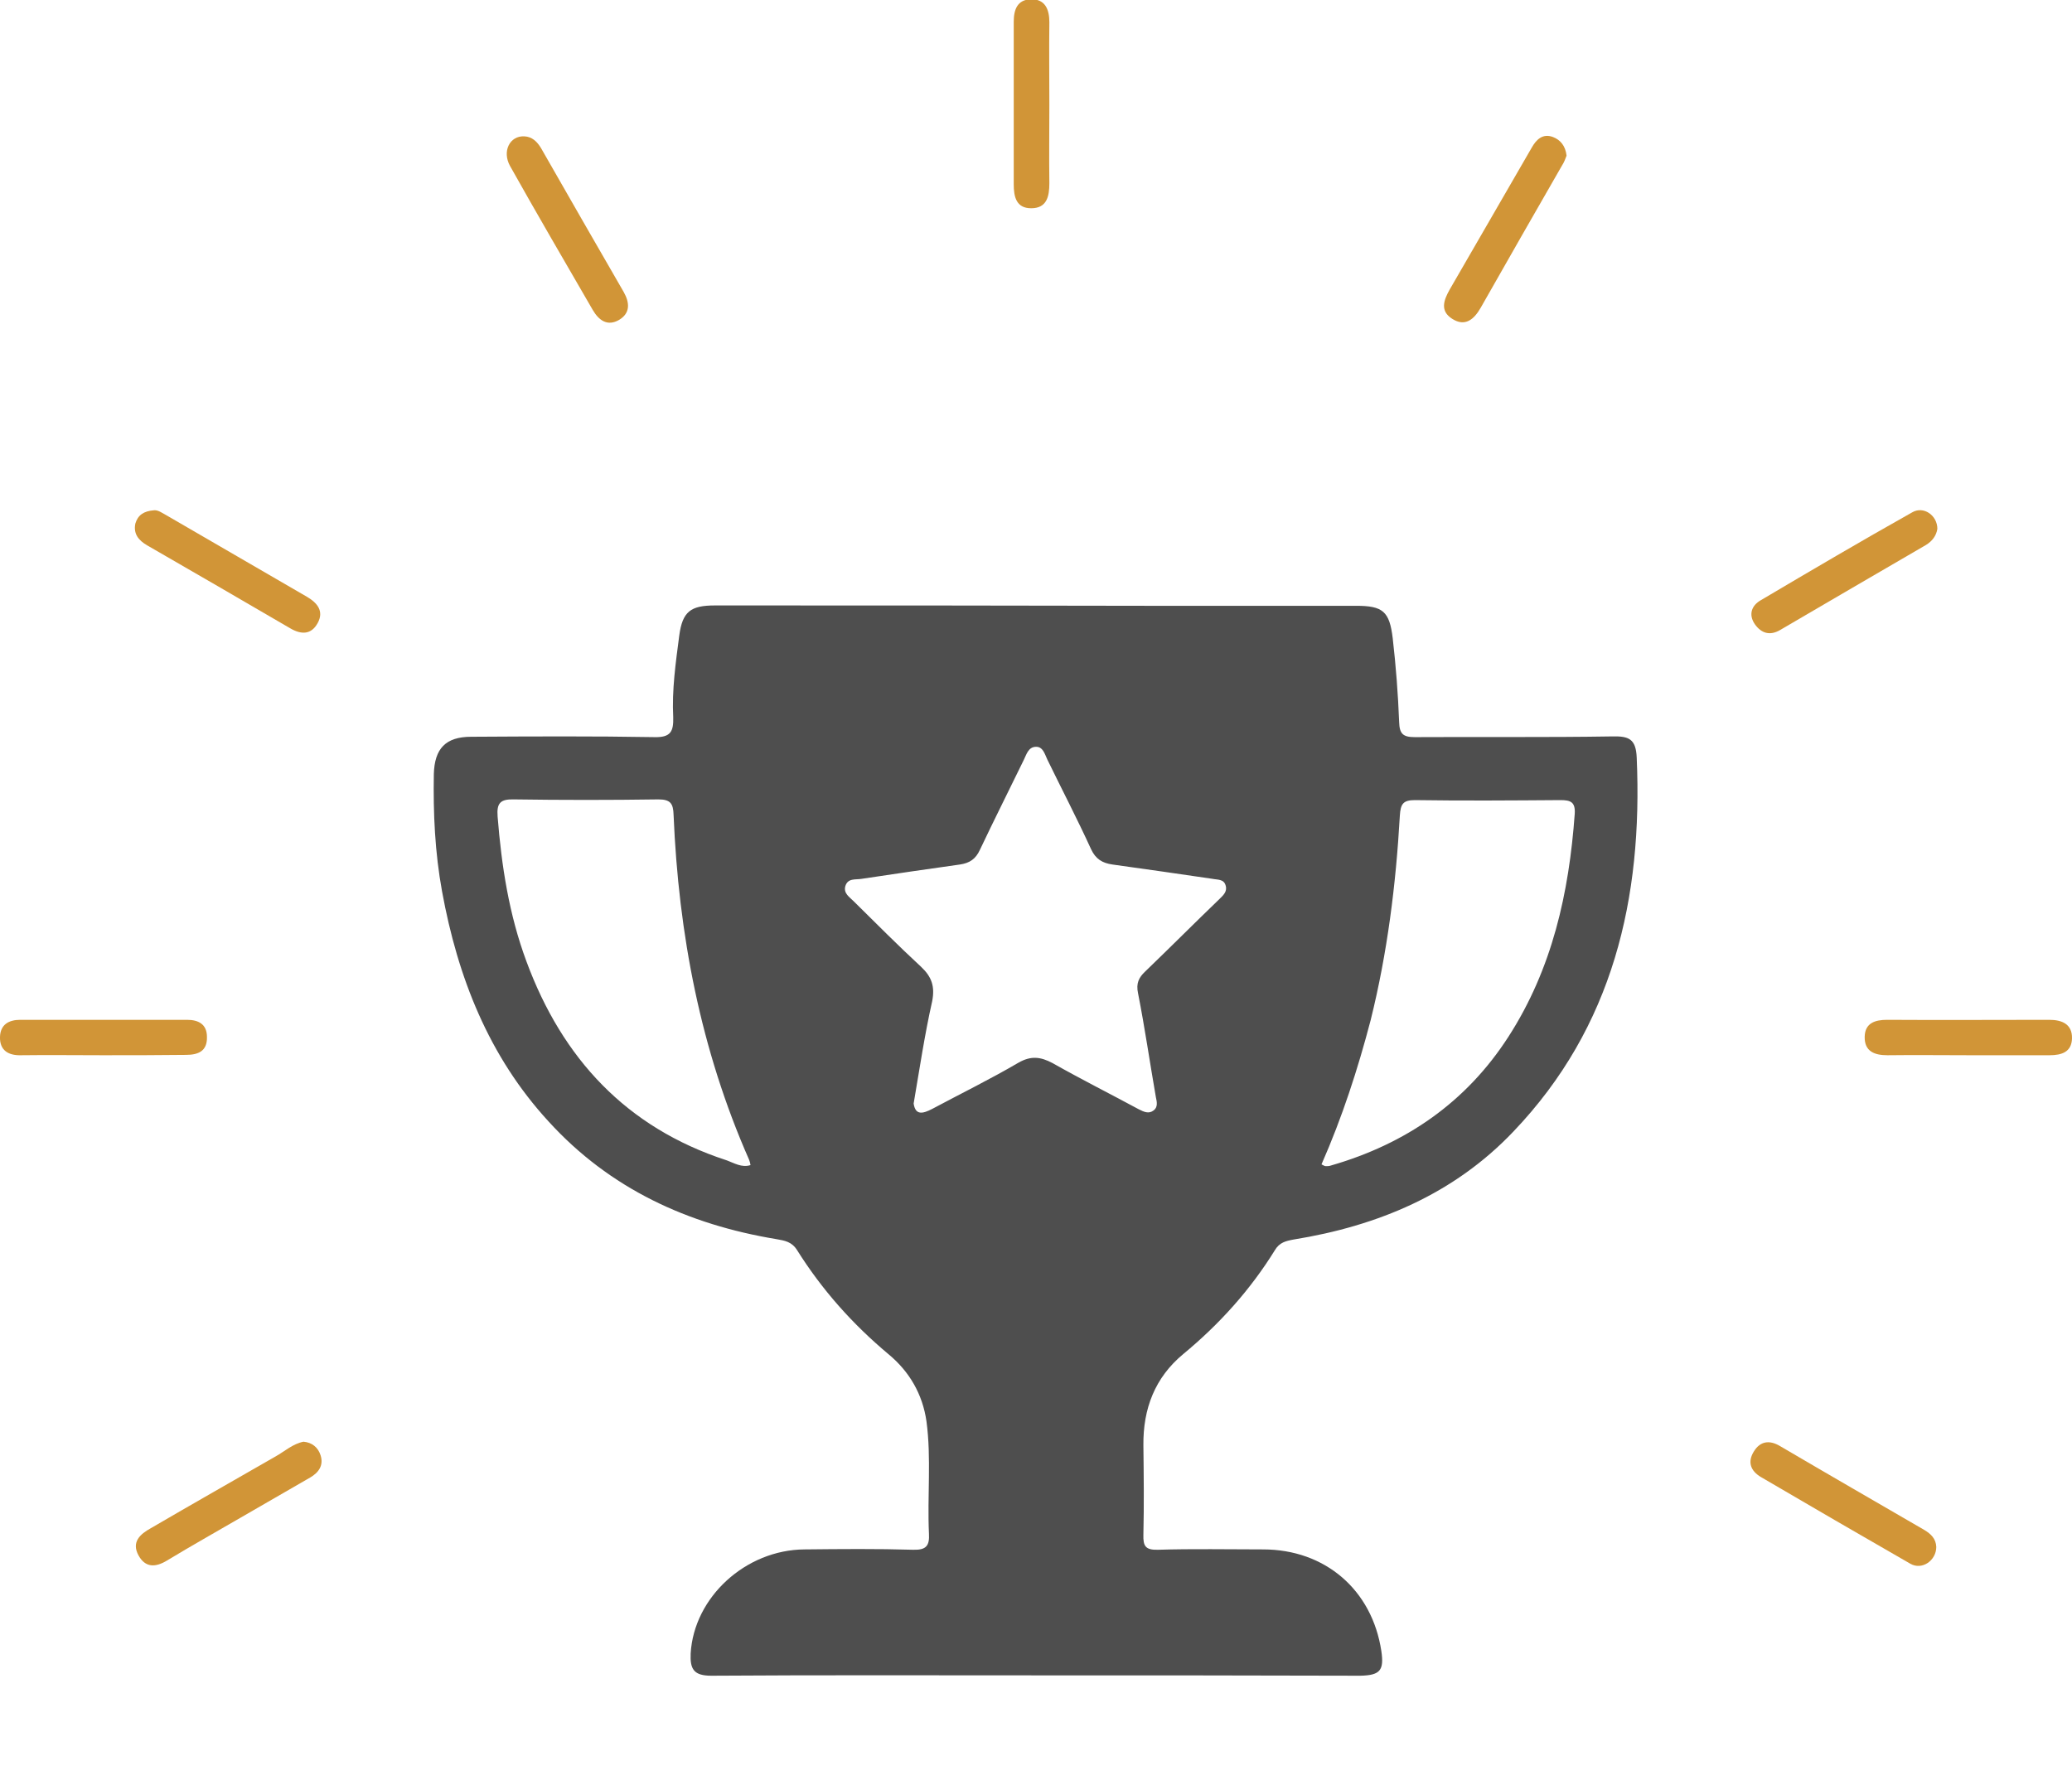 <svg width="94" height="81" viewBox="0 0 94 81" fill="none" xmlns="http://www.w3.org/2000/svg">
<g clip-path="url(#clip0_125_1571)">
<path d="M46.976 76.016C42.08 76.016 37.183 75.999 32.271 76.032C31.479 76.032 31.301 75.74 31.333 75.025C31.479 72.476 33.822 70.317 36.504 70.301C38.153 70.284 39.785 70.268 41.433 70.317C42.015 70.333 42.176 70.138 42.144 69.586C42.063 67.882 42.257 66.177 42.031 64.488C41.853 63.254 41.255 62.231 40.318 61.452C38.686 60.088 37.296 58.53 36.165 56.728C35.923 56.338 35.599 56.289 35.228 56.224C31.204 55.559 27.665 53.935 24.886 50.883C22.171 47.928 20.765 44.34 20.054 40.443C19.731 38.673 19.65 36.904 19.682 35.118C19.715 33.965 20.216 33.429 21.379 33.429C24.159 33.413 26.922 33.397 29.701 33.446C30.428 33.462 30.558 33.186 30.542 32.553C30.477 31.302 30.655 30.069 30.816 28.835C30.962 27.747 31.333 27.471 32.432 27.471C38.977 27.471 45.522 27.471 52.066 27.487C55.217 27.487 58.368 27.487 61.519 27.487C62.731 27.487 63.038 27.731 63.184 28.965C63.329 30.231 63.426 31.497 63.475 32.764C63.491 33.299 63.653 33.446 64.186 33.446C67.175 33.429 70.165 33.462 73.154 33.413C73.898 33.397 74.221 33.527 74.253 34.387C74.528 40.752 73.187 46.596 68.662 51.337C65.963 54.179 62.505 55.624 58.691 56.24C58.336 56.306 58.045 56.37 57.835 56.728C56.72 58.53 55.314 60.088 53.682 61.436C52.389 62.508 51.856 63.92 51.872 65.576C51.888 66.924 51.904 68.287 51.872 69.635C51.856 70.154 51.969 70.333 52.535 70.317C54.118 70.268 55.718 70.301 57.302 70.301C60.114 70.301 62.247 72.135 62.667 74.912C62.796 75.788 62.618 76.016 61.697 76.032C56.785 76.016 51.888 76.016 46.976 76.016ZM41.449 50.071C41.53 50.607 41.853 50.542 42.29 50.315C43.599 49.616 44.924 48.967 46.2 48.22C46.766 47.895 47.202 47.944 47.752 48.236C49.044 48.967 50.369 49.633 51.662 50.331C51.888 50.444 52.114 50.558 52.341 50.379C52.535 50.233 52.486 49.99 52.438 49.779C52.163 48.204 51.937 46.629 51.63 45.07C51.533 44.616 51.662 44.356 51.953 44.08C53.084 42.992 54.183 41.888 55.314 40.8C55.492 40.622 55.686 40.459 55.605 40.183C55.524 39.875 55.233 39.924 55.007 39.875C53.488 39.648 51.969 39.437 50.466 39.225C50.014 39.16 49.707 38.982 49.497 38.527C48.867 37.147 48.172 35.816 47.509 34.452C47.396 34.209 47.315 33.884 47.008 33.884C46.653 33.884 46.572 34.225 46.443 34.485C45.78 35.849 45.101 37.196 44.455 38.56C44.261 38.982 43.986 39.16 43.55 39.225C42.063 39.437 40.577 39.648 39.09 39.875C38.815 39.924 38.46 39.826 38.347 40.216C38.266 40.541 38.541 40.703 38.718 40.882C39.736 41.888 40.738 42.895 41.789 43.869C42.273 44.324 42.419 44.762 42.29 45.428C41.95 46.938 41.724 48.464 41.449 50.071ZM34.048 52.864C34.032 52.766 34.016 52.701 33.984 52.62C31.786 47.636 30.784 42.392 30.558 36.969C30.542 36.449 30.412 36.271 29.863 36.271C27.681 36.303 25.5 36.303 23.318 36.271C22.704 36.254 22.526 36.433 22.575 37.05C22.753 39.29 23.092 41.498 23.884 43.625C25.516 48.041 28.425 51.159 32.933 52.636C33.305 52.766 33.644 52.993 34.048 52.864ZM59.952 52.831C60.049 52.88 60.097 52.912 60.146 52.912C60.227 52.912 60.307 52.912 60.388 52.88C63.766 51.906 66.513 50.022 68.436 47.035C70.423 43.95 71.183 40.508 71.441 36.92C71.474 36.384 71.247 36.303 70.795 36.303C68.597 36.319 66.383 36.336 64.186 36.303C63.653 36.303 63.539 36.482 63.507 37.001C63.329 40.135 62.941 43.236 62.182 46.288C61.6 48.512 60.889 50.704 59.952 52.831Z" fill="#4E4E4E"/>
<path d="M13.768 65.414C14.156 65.446 14.431 65.674 14.544 66.031C14.689 66.485 14.463 66.81 14.075 67.037C13.025 67.638 11.974 68.255 10.924 68.856C9.809 69.505 8.678 70.138 7.579 70.804C7.046 71.129 6.593 71.129 6.286 70.577C5.947 69.96 6.367 69.603 6.835 69.343C8.726 68.239 10.617 67.167 12.508 66.079C12.912 65.852 13.283 65.511 13.768 65.414Z" fill="#D19537"/>
<path d="M47.606 4.757C47.606 5.942 47.59 7.128 47.606 8.313C47.606 8.913 47.493 9.449 46.782 9.449C46.103 9.449 45.99 8.93 45.99 8.361C45.99 5.91 45.99 3.442 45.99 0.99C45.99 0.438 46.152 -0.016 46.766 -0.032C47.412 -0.049 47.606 0.422 47.606 1.007C47.59 2.273 47.606 3.523 47.606 4.757Z" fill="#D19537"/>
<path d="M71.07 7.063C71.021 7.192 70.957 7.371 70.859 7.517C69.631 9.66 68.387 11.82 67.175 13.963C66.868 14.498 66.464 14.839 65.882 14.466C65.317 14.109 65.495 13.622 65.769 13.135C67.014 10.992 68.242 8.848 69.486 6.705C69.696 6.332 69.987 6.04 70.456 6.218C70.795 6.348 71.021 6.624 71.07 7.063Z" fill="#D19537"/>
<path d="M87.843 70.187C87.843 70.804 87.197 71.259 86.664 70.95C84.401 69.651 82.139 68.336 79.893 67.021C79.424 66.745 79.263 66.339 79.57 65.852C79.86 65.381 80.281 65.333 80.749 65.609C82.931 66.891 85.128 68.158 87.31 69.424C87.601 69.603 87.827 69.814 87.843 70.187Z" fill="#D19537"/>
<path d="M87.892 23.996C87.843 24.305 87.665 24.548 87.375 24.727C85.161 26.01 82.947 27.308 80.749 28.591C80.297 28.851 79.909 28.737 79.618 28.331C79.311 27.893 79.457 27.471 79.893 27.227C82.171 25.88 84.434 24.548 86.744 23.25C87.261 22.941 87.892 23.38 87.892 23.996Z" fill="#D19537"/>
<path d="M23.787 6.186C24.142 6.202 24.369 6.429 24.546 6.722C25.791 8.897 27.035 11.073 28.295 13.248C28.57 13.735 28.602 14.206 28.085 14.515C27.552 14.823 27.164 14.531 26.889 14.06C25.629 11.884 24.369 9.725 23.14 7.533C22.769 6.868 23.124 6.153 23.787 6.186Z" fill="#D19537"/>
<path d="M6.997 23.152C7.175 23.136 7.369 23.282 7.579 23.396C9.696 24.63 11.813 25.847 13.93 27.081C14.398 27.357 14.705 27.731 14.414 28.266C14.123 28.802 13.671 28.802 13.17 28.51C11.005 27.244 8.839 25.993 6.674 24.743C6.286 24.516 6.044 24.224 6.141 23.753C6.254 23.379 6.512 23.185 6.997 23.152Z" fill="#D19537"/>
<path d="M4.654 47.879C3.426 47.879 2.182 47.863 0.953 47.879C0.372 47.895 -0.016 47.652 -1.8015e-06 47.051C0.016 46.483 0.404 46.272 0.921 46.272C3.442 46.272 5.963 46.272 8.484 46.272C9.001 46.272 9.389 46.467 9.389 47.051C9.405 47.701 8.985 47.863 8.435 47.863C7.175 47.879 5.914 47.879 4.654 47.879Z" fill="#D19537"/>
<path d="M89.346 47.879C88.102 47.879 86.874 47.863 85.629 47.879C85.031 47.879 84.579 47.701 84.595 47.035C84.611 46.418 85.064 46.272 85.613 46.272C88.069 46.288 90.51 46.272 92.966 46.272C93.547 46.272 94.016 46.467 94 47.116C93.984 47.733 93.531 47.879 92.982 47.879C91.77 47.879 90.558 47.879 89.346 47.879Z" fill="#D19537"/>
</g>
<defs>
<clipPath id="clip0_125_1571">
<rect width="94" height="81" fill="white"/>
</clipPath>
</defs>
</svg>
